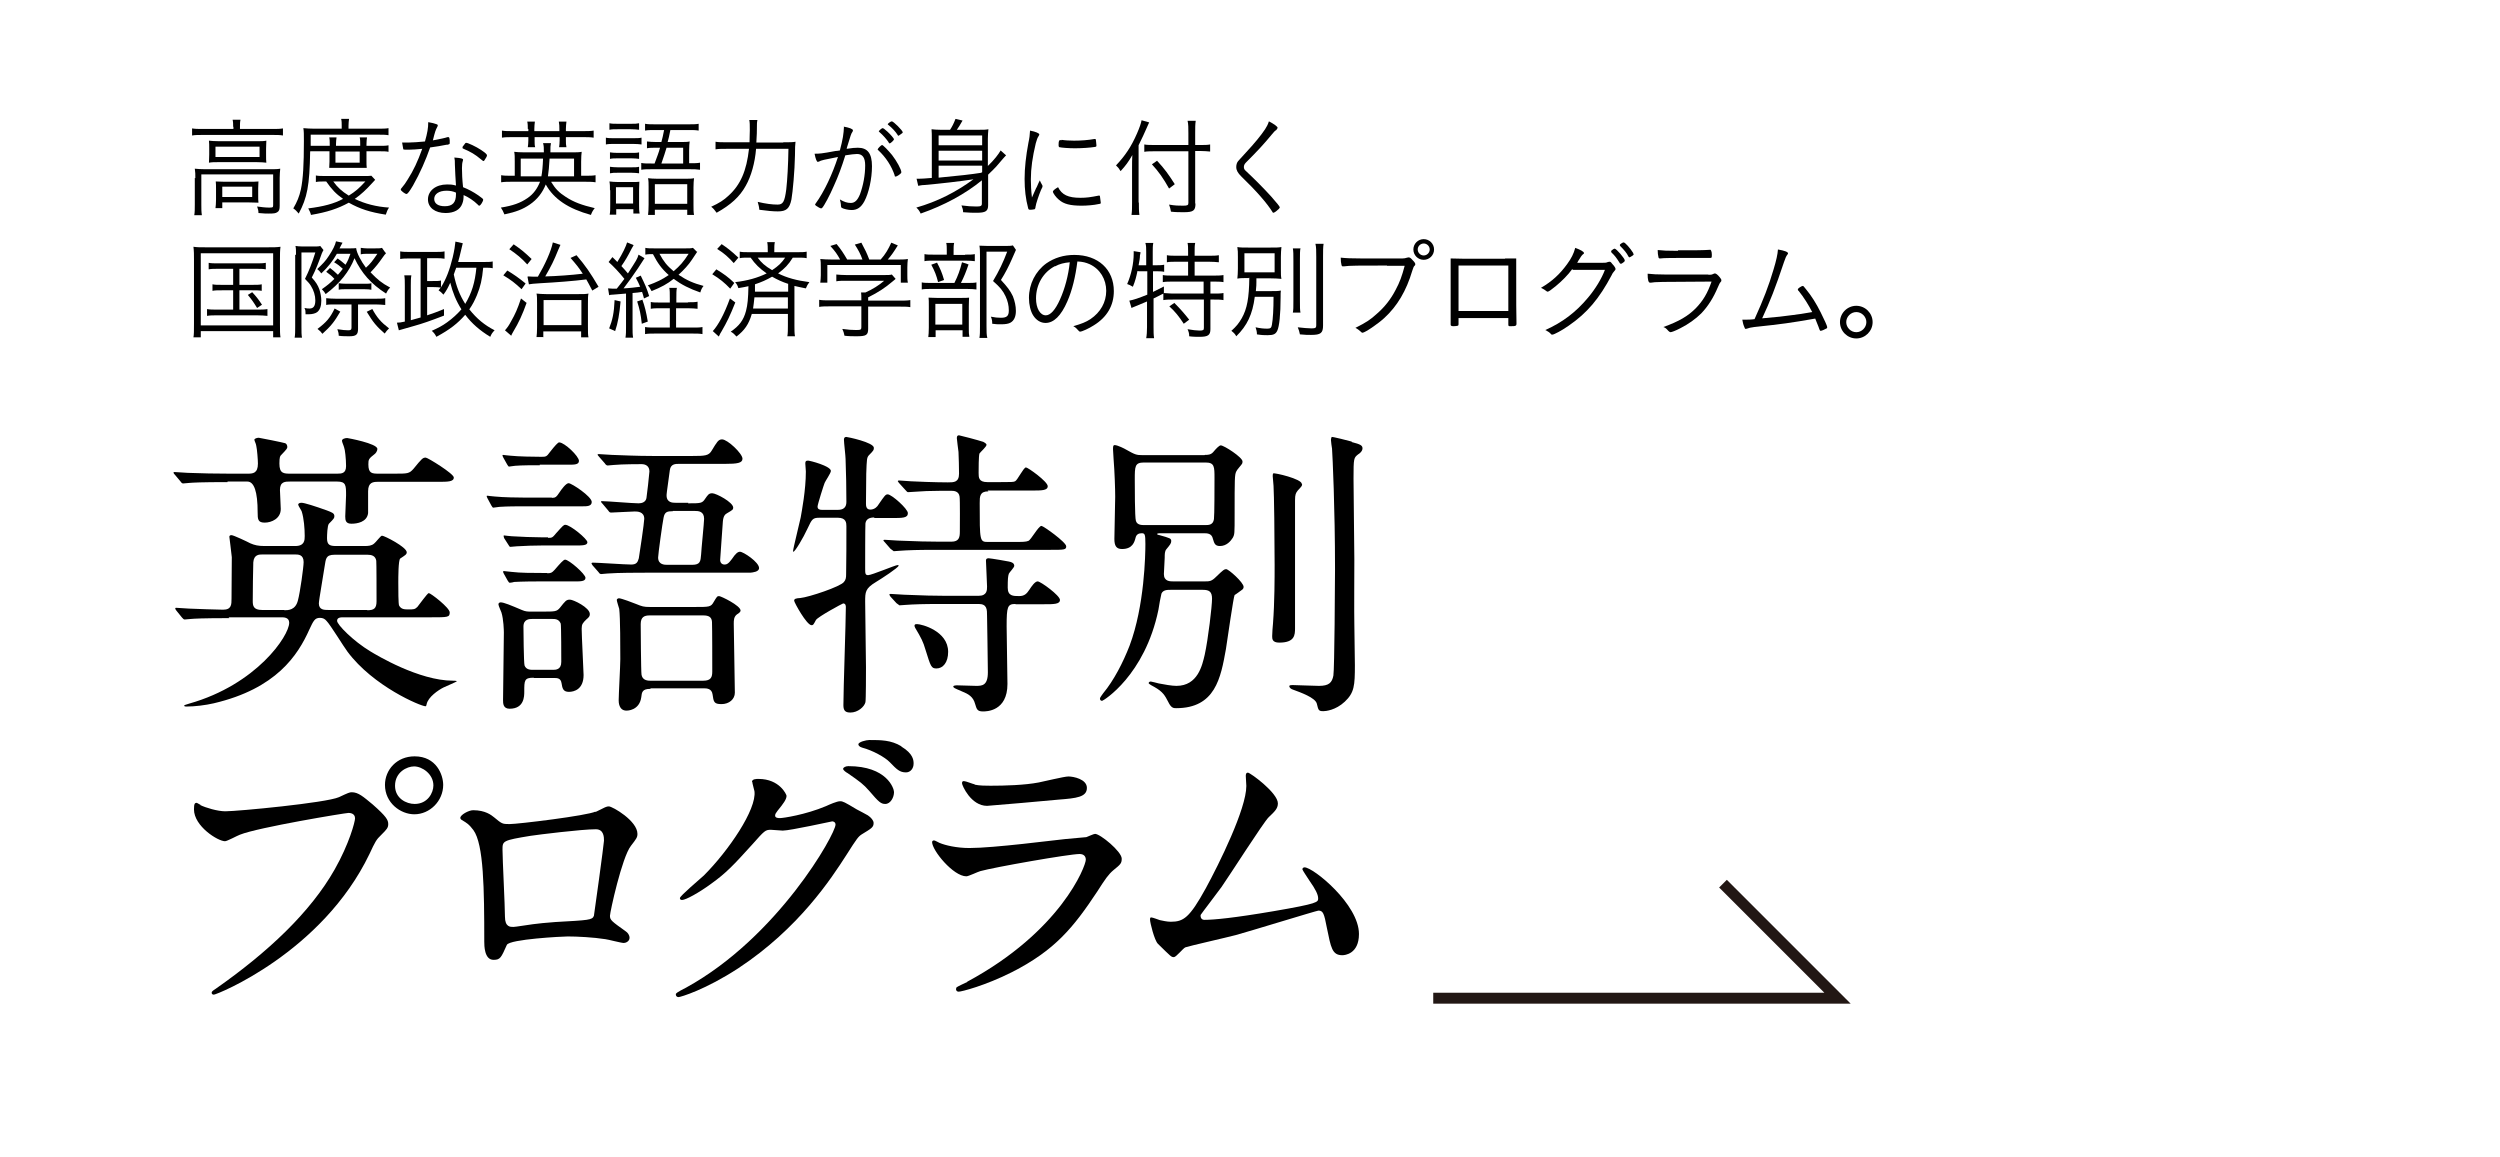 <?xml version="1.0" encoding="UTF-8"?>
<svg id="uuid-ca218af2-4c75-4792-9b4e-cdc9b4f3be30" data-name="レイヤー 2" xmlns="http://www.w3.org/2000/svg" width="91.89" height="42.52" viewBox="0 0 91.89 42.52">
  <defs>
    <style>
      .uuid-b6f19de0-960f-43b4-a1d1-cad4da515da8, .uuid-6bb781a2-a39f-4b8e-8f84-7a068d78a824 {
        fill: none;
      }

      .uuid-b6f19de0-960f-43b4-a1d1-cad4da515da8, .uuid-35319b20-8920-4828-bf07-42907015b04a {
        stroke-width: 0px;
      }

      .uuid-6bb781a2-a39f-4b8e-8f84-7a068d78a824 {
        stroke: #221714;
        stroke-miterlimit: 10;
        stroke-width: .4px;
      }
    </style>
  </defs>
  <g id="uuid-69c111e3-dbca-469a-bf41-e05214663348" data-name="デザイン">
    <g>
      <polyline class="uuid-6bb781a2-a39f-4b8e-8f84-7a068d78a824" points="63.33 32.48 67.54 36.69 52.68 36.69"/>
      <g>
        <path class="uuid-35319b20-8920-4828-bf07-42907015b04a" d="m8.37,17.72c-.98,0-1.3.02-1.41.03-.03,0-.2.02-.23.02s-.06-.02-.1-.08l-.21-.25s-.04-.03-.04-.07c0-.02.01-.02.03-.02.08,0,.42.03.49.03.54.02,1.01.03,1.53.03h.68c.18,0,.37-.01.37-.37,0-.13-.03-.53-.06-.65-.01-.09-.07-.18-.07-.23,0-.03.08-.07.16-.07.03,0,.92.18.97.2.07.03.08.1.08.14,0,.05-.01.07-.23.3-.03.03-.06.06-.06.31,0,.37.16.37.42.37h1.71c.16,0,.32-.01.32-.28s-.04-.61-.07-.68c-.02-.08-.08-.2-.08-.25,0-.07.12-.1.19-.1.02,0,1.11.2,1.11.4,0,.09-.07.17-.1.19-.22.17-.23.2-.23.38,0,.33.13.34.38.34h.57c.5,0,.55,0,.71-.18.31-.38.34-.41.45-.41.07,0,1.03.59,1.03.73,0,.16-.22.16-.59.16h-2.19c-.18,0-.37.01-.37.35v.8c-.04.33-.4.39-.61.39s-.23-.12-.23-.27c0-.12.03-.65.03-.77,0-.37,0-.51-.33-.51h-1.72c-.19,0-.38,0-.38.31,0,.08.03.59.03.7,0,.35-.34.5-.59.5s-.26-.12-.26-.38q0-1.13-.38-1.13h-.73Zm.06,5c-.98,0-1.3.02-1.41.03-.03,0-.2.02-.23.02s-.06-.02-.1-.07l-.21-.26q-.04-.05-.04-.08s.01-.02.03-.02c.08,0,.41.03.48.03.31.01.99.04,1.25.04.31,0,.31-.19.31-.41s.01-1.31.01-1.52c-.01-.12-.09-.74-.09-.75,0-.04.03-.06.08-.06.07,0,.58.24.69.3.16.07.3.1.52.1h1.13c.35,0,.35-.22.35-.37,0-.27-.03-.65-.11-.9-.01-.04-.13-.21-.13-.25,0-.03.03-.07.12-.07.11,0,.51.13.93.28.18.07.28.1.28.21,0,.07-.01.09-.2.28-.06.06-.07.44-.07.53,0,.24.09.29.33.29h1.05c.14,0,.26-.01.35-.09.06-.04.24-.29.29-.29.09,0,.91.42.91.61,0,.08-.06.11-.24.23-.07.06-.07.7-.07.88,0,.26,0,.8.03.85.08.14.2.14.35.14.18,0,.23,0,.32-.09.07-.08.37-.51.42-.51.07,0,.77.54.77.71,0,.18-.07.18-.68.18h-3.22c-.1,0-.24,0-.24.13,0,.14.59.74,1.22,1.12.23.14,1.79,1.08,3.04,1.08.01,0,.14,0,.14.02s-.41.19-.49.23c-.18.09-.57.35-.62.62-.01.03-.01.07-.04.07-.17,0-1.92-.73-2.87-2.01-.13-.17-.63-.99-.77-1.13-.06-.07-.13-.11-.24-.11-.19,0-.24.11-.39.43-.42.94-1.21,2.17-3.51,2.71-.3.07-.7.12-1.01.12-.01,0-.08,0-.08-.03,0-.02.02-.03.19-.08,2.47-.7,3.67-2.49,3.67-2.97,0-.2-.2-.2-.28-.2h-1.95Zm2.02-.29c.14,0,.41,0,.5-.36.08-.29.21-1.23.21-1.41,0-.28-.2-.28-.31-.28h-1.21c-.11,0-.31,0-.33.29-.01.24-.02,1.11-.02,1.42,0,.17.02.33.34.33h.82Zm3.05,0c.24,0,.34-.06.34-.33,0-.22,0-1.43-.01-1.49-.03-.18-.17-.22-.32-.22h-1.21c-.34,0-.32.16-.37.44-.03.23-.21,1.23-.21,1.35,0,.24.2.24.35.24h1.42Z"/>
        <path class="uuid-35319b20-8920-4828-bf07-42907015b04a" d="m20.28,18.3c.14,0,.17-.03.29-.21.06-.09.23-.33.33-.33.11,0,.85.49.85.69,0,.16-.18.16-.33.16h-2.16c-.22,0-.6,0-.9.02-.03,0-.2.03-.23.03-.02,0-.04-.03-.07-.08l-.14-.26s-.03-.06-.03-.07c0-.02,0-.03.02-.03.01,0,.23.03.28.03.29.03.83.04,1.11.04h.99Zm-.67,6.61c-.34,0-.34.1-.34.51,0,.17,0,.63-.54.63-.24,0-.24-.2-.24-.32,0-.35.03-2.1.03-2.48,0-.07-.01-.49-.09-.74-.01-.04-.11-.24-.11-.3,0-.04.04-.07.08-.07.12,0,.38.11.78.28.14.06.21.06.35.06h.38c.5,0,.55,0,.67-.14.2-.25.23-.3.37-.3.12,0,.73.29.73.53,0,.07-.02.11-.13.2-.13.13-.17.17-.17.34,0,.27.07,1.56.07,1.7,0,.53-.35.62-.54.62-.22,0-.24-.14-.27-.32-.03-.19-.16-.19-.29-.19h-.72Zm.23-7.81c-.28,0-.64,0-.9.02-.04,0-.2.03-.23.03-.02,0-.04-.03-.07-.08l-.14-.25s-.03-.06-.03-.07c0-.02,0-.03.02-.03.01,0,.23.03.28.03.28.03.84.04,1.12.04.17,0,.2,0,.32-.17q.28-.36.34-.36c.2,0,.73.51.73.68,0,.14-.17.14-.38.14h-1.06Zm.27,3.97c.14,0,.17-.01.28-.13.19-.22.32-.37.38-.37.14,0,.75.53.75.67s-.21.13-.43.13h-1.21c-.72,0-.94.02-.98.02-.02.01-.13.03-.16.03-.03,0-.04-.02-.08-.08l-.14-.25s-.03-.06-.03-.07c0-.02.01-.03.03-.03.03,0,.24.03.28.03.31.04.81.04,1.11.04h.2Zm.04-1.3c.14,0,.16-.01.29-.17.26-.29.28-.31.34-.31.18,0,.81.52.81.64s-.18.12-.47.12h-1.23c-.2,0-.61.01-.9.03-.04,0-.2.02-.23.02s-.04-.02-.07-.07l-.16-.25s-.02-.06-.02-.08c0-.01,0-.02.02-.02,0,0,.23.03.28.03.28.02.84.04,1.12.04h.21Zm.17,4.85c.1,0,.31,0,.31-.29,0-.12,0-1.34-.02-1.41-.07-.17-.21-.17-.31-.17h-.74c-.09,0-.32,0-.32.28,0,.12.01,1.34.04,1.43.06.16.22.16.32.16h.72Zm4.97-6.12c.47,0,.52,0,.63-.17.1-.14.13-.2.26-.2.14,0,.77.33.77.53,0,.07-.03.09-.22.2-.07.04-.14.09-.16.3-.01.22-.1,1.32-.1,1.42s.06.17.16.17c.07,0,.14-.02.27-.2.14-.21.22-.27.3-.27.12,0,.7.38.7.6,0,.14-.23.16-.32.17h-3.85c-.27,0-1.01,0-1.4.03-.03,0-.2.02-.23.02-.04,0-.07-.02-.1-.07l-.22-.25q-.04-.06-.04-.08s.02-.02.04-.02c.2,0,1.19.07,1.42.07.19,0,.24-.08.28-.23.03-.17.2-1.32.2-1.45,0-.27-.26-.27-.35-.27-.12,0-.77.04-.87.04-.04,0-.07-.02-.1-.07l-.21-.25s-.06-.06-.06-.08.02-.02.04-.02c.19,0,1.12.08,1.34.08.12,0,.26-.04.29-.19.01-.04.11-.91.11-.98,0-.2-.14-.27-.29-.27-.09,0-.7,0-1.02.03-.03,0-.2.02-.23.02s-.08-.04-.1-.08l-.21-.24q-.06-.07-.06-.08s.03-.02.04-.02c.07,0,.41.03.49.03.32.01.89.04,1.52.04h1.43c.48,0,.61-.01.72-.2.19-.31.24-.41.38-.41.2,0,.75.52.75.71,0,.16-.19.19-.64.19h-1.7c-.12,0-.3,0-.33.23-.12.85-.12.89-.12.93,0,.27.23.27.33.27h.47Zm-1.39,6.82c-.29,0-.31.12-.33.31-.07.49-.52.49-.54.49-.29,0-.29-.32-.29-.38,0-.21.06-1.26.06-1.51,0-.41,0-1.53-.04-1.85-.01-.04-.09-.28-.09-.33,0-.04.06-.06.08-.06.09,0,.53.17.63.21.22.09.28.11.51.11h1.65c.53,0,.59,0,.69-.18.12-.2.13-.22.2-.22s.79.35.79.53c0,.06-.08.11-.13.14-.12.09-.12.22-.12.35,0,.36.04,2.13.04,2.53,0,.24-.21.42-.49.42s-.29-.08-.33-.36c-.03-.22-.23-.22-.32-.22h-1.95Zm1.95-.3c.29,0,.33-.14.33-.34,0-.35,0-1.55-.01-1.82-.01-.18-.12-.24-.32-.24h-1.97c-.2,0-.33.06-.33.32,0,.13.01,1.76.03,1.86.03.17.16.22.32.22h1.95Zm-1.12-6.23c-.2,0-.3.02-.34.24-.04.18-.2,1.35-.2,1.46,0,.27.24.27.34.27h.91c.3,0,.31-.13.33-.38.01-.21.11-1.18.11-1.31,0-.28-.21-.29-.34-.29h-.81Z"/>
        <path class="uuid-35319b20-8920-4828-bf07-42907015b04a" d="m32.13,19.02c-.17,0-.3.06-.32.22-.01.1-.01,1.46-.01,1.63,0,.21,0,.27.11.27.13,0,1-.37,1.08-.37.02,0,.04,0,.04.02,0,.07-.63.48-.83.6-.4.24-.4.37-.4.73s.03,2.05.03,2.4c0,.18,0,1.2-.02,1.29-.04.17-.28.38-.55.38-.18,0-.26-.06-.26-.27,0-.58.09-3.09.09-3.6,0-.04,0-.14-.1-.14-.02,0-.93.49-1,.61-.09.17-.1.19-.16.19-.18,0-.64-.84-.64-.9,0-.07.06-.09.23-.1.31-.03,1.48-.42,1.6-.59.07-.08.08-.16.08-.28.01-.33.01-1.38.01-1.77,0-.12-.01-.31-.31-.31h-.69c-.24,0-.27.06-.42.38-.17.37-.47.87-.53.87-.01,0-.01-.02-.01-.03,0-.08.24-1.03.28-1.23.04-.23.19-1.01.19-1.69,0-.04-.02-.24-.02-.29,0-.07.01-.11.1-.11.07,0,.84.2.84.38,0,.08-.21.38-.23.44-.02.04-.26.79-.26.87,0,.1.08.12.16.12h.59c.2,0,.31-.09.31-.29,0-.41-.01-1.13-.03-1.58,0-.11-.06-.6-.06-.71,0-.04.01-.1.09-.1.04,0,1.01.2,1.01.4,0,.08-.01.1-.18.27-.08.09-.08.14-.1.68,0,.16-.01.93-.01,1.09,0,.08,0,.23.16.23.17,0,.27-.13.29-.17.24-.35.27-.39.35-.39.14,0,.74.53.74.69,0,.18-.19.18-.6.18h-.63Zm4.2-.96c-.32,0-.32.19-.32.43,0,1.41,0,1.43.31,1.43h.94c.31,0,.45,0,.54-.04.1-.04.37-.55.48-.55.07,0,.91.6.91.75,0,.13-.07.13-.6.13h-4.13c-.32,0-.75,0-1.16.02-.08,0-.4.03-.45.03t-.12-.09l-.2-.23c-.06-.06-.06-.07-.06-.08,0-.01.02-.02.04-.02.08,0,.42.03.49.03.71.03,1.14.04,1.52.04h.45c.28,0,.31-.16.31-.37,0-.16.01-1.18-.01-1.29-.03-.21-.23-.21-.31-.21-.34,0-.53,0-.91.01-.11,0-.58.04-.67.04-.04,0-.04-.02-.12-.1l-.2-.22s-.06-.07-.06-.08c0-.02.02-.03.04-.03.07,0,.38.03.44.03.13.01.93.04,1.36.04.22,0,.41,0,.41-.32,0-.19-.01-.62-.02-.8-.01-.08-.06-.46-.06-.5s0-.11.08-.11c.03,0,.71.18.89.24.02.01.12.06.12.11,0,.07-.23.27-.26.32-.03.11-.03.55-.03.71,0,.17,0,.34.32.34h.48c.39,0,.48,0,.54-.03.09-.04.31-.51.4-.51.07,0,.8.52.8.69,0,.16-.22.16-.59.16h-1.62Zm.99,4.14c-.29,0-.32.1-.32.82,0,.33.03,1.82.03,2.12,0,1.01-.78,1.01-.9,1.01-.21,0-.23-.08-.29-.28-.07-.26-.24-.36-.49-.46-.28-.12-.31-.13-.31-.18,0-.03.09-.04.12-.04.11,0,.61.02.71.02.22,0,.44,0,.44-.5,0-.33-.03-2.01-.03-2.07,0-.24,0-.44-.31-.44h-1.3c-.32,0-.74,0-1.16.02-.06,0-.42.03-.45.03t-.11-.08l-.22-.24s-.04-.06-.04-.07c0-.02.02-.03.04-.03.08,0,.43.03.5.03.71.03,1.13.04,1.51.04h1.23c.31,0,.31-.21.31-.34,0-.16-.04-.82-.04-.95,0-.03,0-.09.1-.09.06,0,.71.11.74.12.11.02.2.06.2.16,0,.06-.18.24-.2.29-.03.09-.04.2-.04.51s.2.31.42.31c.2,0,.28-.09.38-.24.07-.11.2-.3.3-.3.11,0,.82.52.82.68s-.22.16-.59.16h-1.04Zm-3.61.74c.16,0,1.14.25,1.14,1.02,0,.39-.19.61-.43.61-.19,0-.21-.07-.4-.68-.09-.31-.16-.44-.38-.81-.01-.02-.04-.08-.02-.11.01-.03.06-.03.09-.03Z"/>
        <path class="uuid-35319b20-8920-4828-bf07-42907015b04a" d="m44.29,16.72c.1,0,.21,0,.3-.1.1-.12.22-.25.28-.25.12,0,.8.44.8.59,0,.02,0,.06-.02.09-.02.04-.19.22-.21.28-.06.12-.06.27-.06,1.56,0,.74,0,.75-.07.88-.07.11-.22.3-.47.3-.19,0-.21-.11-.26-.27-.04-.19-.2-.2-.32-.2h-1.63s-.1,0-.1.03c0,.02.07.04.09.04.39.11.43.12.43.22,0,.08-.04.13-.18.3-.06.07-.06.19-.06.31,0,.09-.03.51-.03.6,0,.27.22.27.35.27h1.13c.2,0,.27,0,.44-.17.27-.26.3-.28.37-.28.09,0,.64.49.64.65,0,.03-.01.08-.06.11-.03.02-.24.18-.27.19-.04.05-.27,1.67-.32,1.99-.19,1.06-.39,2.17-1.83,2.17-.09,0-.18,0-.29-.23-.12-.23-.19-.37-.51-.55-.04-.02-.21-.11-.21-.14,0-.02.02-.06.08-.06.03,0,.24.06.29.07.2.04.49.09.65.09.79,0,.95-.76,1.04-1.14.13-.59.27-1.8.27-2.06s-.1-.33-.34-.33h-1.19c-.11,0-.27,0-.33.14-.02.07-.1.49-.11.59-.5,2.42-2.03,3.35-2.07,3.35-.06,0-.08-.04-.08-.09,0-.03.1-.16.12-.19.39-.47.73-1.13.97-1.75.55-1.46.58-3.36.58-3.73s-.02-.4-.14-.4c-.1,0-.19.04-.22.16-.04.16-.11.42-.5.42-.21,0-.28-.12-.28-.37,0-.22.03-1.31.03-1.55,0-.27-.02-.91-.06-1.4,0-.06-.02-.3-.02-.34,0-.09,0-.16.06-.16.11,0,.38.14.41.16.34.19.38.21.63.21h2.26Zm.01,2.58c.12,0,.29,0,.32-.22.02-.13.02-1.26.02-1.5,0-.43,0-.58-.33-.58h-2.26c-.34,0-.34.14-.34.63,0,.23,0,1.39.04,1.51.04.16.22.16.31.16h2.24Zm3.56-1.5c0,.06-.02.08-.16.23-.07.09-.1.14-.1.36v4.7c0,.25-.01.53-.58.53-.26,0-.26-.14-.26-.24,0-.08.02-.39.03-.46.06-.78.06-1.7.06-2.16,0-.99-.02-2.62-.04-2.9,0-.06-.03-.3-.03-.36,0-.02,0-.08.02-.1.04-.03,1.05.2,1.05.39Zm1.83-1.55c.31.08.39.12.39.23s-.12.2-.16.22c-.16.13-.17.13-.17.89,0,.48.03,2.55.03,2.97,0,.38-.01,2.04,0,2.38,0,.24.02,1.3.02,1.51,0,.75-.02,1.01-.37,1.34-.34.32-.71.35-.79.35-.18,0-.18-.04-.24-.28-.06-.22-.6-.41-.87-.51-.07-.02-.14-.07-.14-.13,0-.04.08-.04.12-.04.1,0,.81.03.97.03.37,0,.48-.12.53-.38.04-.23.06-3.47.06-3.91,0-2.24-.09-4.15-.11-4.43-.01-.04-.04-.28-.04-.32,0-.02.01-.09.03-.11.03-.01.63.14.73.17Z"/>
        <path class="uuid-35319b20-8920-4828-bf07-42907015b04a" d="m7.36,29.59c.2.1.64.23.92.23.45,0,3.71-.31,4.18-.52.34-.16.39-.18.47-.18.24,0,.42.16.77.45.5.44.57.57.57.72,0,.14-.06.2-.26.4-.18.17-.22.25-.43.7-1.74,3.62-5.61,5.17-5.72,5.17-.06,0-.08-.04-.08-.07,0-.04.03-.07.14-.14,1.93-1.35,3.49-2.82,4.38-4.39.54-.95.75-1.76.75-1.88,0-.19-.19-.2-.24-.2-.11,0-3.32.53-3.99.8-.09.03-.47.24-.55.24-.26,0-1.14-.55-1.14-1.17,0-.21.03-.24.1-.24.02,0,.12.07.14.07Zm8.93-.74c0,.59-.49,1.08-1.06,1.08-.51,0-1.08-.42-1.08-1.08,0-.55.43-1.05,1.09-1.05.8,0,1.05.68,1.05,1.05Zm-1.77.03c0,.47.42.67.72.67.48,0,.69-.41.69-.68,0-.42-.41-.7-.71-.7-.26,0-.7.21-.7.71Z"/>
        <path class="uuid-35319b20-8920-4828-bf07-42907015b04a" d="m21.88,29.85c.38-.19.41-.21.5-.21.13,0,1.05.53,1.05,1.01,0,.13-.04.18-.24.44-.33.42-.77,2.44-.77,2.57,0,.16.06.2.59.58.06.04.13.13.13.23,0,.13-.14.19-.21.19-.1,0-.58-.13-.68-.14-.44-.07-1.04-.1-1.38-.1-.19,0-2.14.1-2.24.31-.21.47-.24.55-.49.55-.34,0-.34-.53-.34-.67,0-1.94-.02-3.58-.4-4.1-.17-.22-.21-.24-.44-.38-.03-.02-.04-.04-.04-.07,0-.11.31-.28.47-.28.45,0,.67.18.77.26.29.24.3.25.57.25.31,0,2.86-.31,3.16-.46Zm-2.37.87c-1.04.17-1.04.19-1.04.51,0,.34.09,2.07.09,2.46s.2.38.31.38c.08,0,.48-.07.72-.1.16-.02.5-.06.82-.08,1.23-.07,1.36-.07,1.42-.23.01-.03.37-2.66.37-2.76,0-.12,0-.42-.3-.42-.52,0-2.13.2-2.39.24Z"/>
        <path class="uuid-35319b20-8920-4828-bf07-42907015b04a" d="m27.64,28.74c0-.11.16-.11.24-.11.78,0,1.03.58,1.03.62,0,.13-.11.28-.33.55-.06.08-.09.12-.09.18,0,.09.13.09.18.09.11,0,.93-.12,1.69-.44.13-.06.4-.18.52-.18.1,0,.16.03.61.3.07.03.35.19.41.22.12.08.21.19.21.28,0,.16-.08.2-.44.42-.12.08-.17.14-.55.74-.57.89-1.76,2.71-3.97,4.17-1.22.8-2.14,1.07-2.21,1.07-.06,0-.1-.04-.1-.1,0-.04.03-.07.38-.25,3.38-1.86,5.49-5.65,5.49-5.99,0-.1-.09-.12-.12-.12-.02,0-1.55.34-1.82.34-.07,0-.37-.03-.43-.03-.21,0-.23.02-.7.55-.68.75-.95,1.04-1.51,1.44-.45.33-.93.59-1.06.59-.06,0-.08-.03-.08-.07,0-.08.74-.7.88-.83.9-.9,1.95-2.43,1.86-3.1-.01-.05-.08-.3-.08-.34Zm5.22.38c0,.19-.13.43-.32.43-.16,0-.24-.07-.59-.48-.22-.25-.33-.33-.79-.65-.06-.03-.17-.11-.17-.16s.09-.1.19-.1c1.42,0,1.68.82,1.68.95Zm.27-1.68c.45.27.45.52.45.63,0,.17-.11.32-.28.32-.23,0-.34-.11-.59-.37-.18-.19-.64-.44-1.02-.54-.11-.03-.14-.09-.14-.12,0-.09.29-.16.4-.16.43,0,.8,0,1.18.23Z"/>
        <path class="uuid-35319b20-8920-4828-bf07-42907015b04a" d="m35.54,36.09c3.46-1.86,4.37-4.26,4.37-4.49,0-.13-.08-.21-.23-.21-.38,0-3.16.49-3.65.63-.08.02-.43.19-.51.19-.48,0-1.26-.95-1.26-1.26,0-.03.03-.06.07-.06s.17.08.2.09c.21.09.63.19,1.1.19.91,0,3.12-.29,3.53-.33.02,0,.75-.07.77-.07.06-.02.27-.12.32-.12.19,0,.98.65.98.91,0,.17-.04.21-.3.42-.19.16-.3.32-.6.79-.88,1.33-1.56,2.16-3.13,2.96-.99.5-1.86.72-1.96.72-.09,0-.1-.07-.1-.09s.01-.06.02-.07c.02-.02.33-.17.4-.2Zm.28-7.25c.18.04.43.04.59.04.52,0,1.25-.02,1.77-.12.17-.03.93-.22,1.09-.22.19,0,.68.1.68.42,0,.34-.39.38-1.03.43-.18.02-2.56.23-2.64.23-.59,0-.92-.75-.92-.83,0-.06.02-.08.07-.08.07,0,.33.11.4.12Z"/>
        <path class="uuid-35319b20-8920-4828-bf07-42907015b04a" d="m44.27,33.81c.34,0,1.09-.07,2.55-.32,1.63-.28,1.63-.33,1.63-.47s-.1-.34-.32-.65c-.09-.14-.26-.39-.26-.42s.03-.07.08-.07c.32,0,2,1.36,2,2.45,0,.74-.53.78-.61.78-.38,0-.42-.28-.57-1.01-.1-.53-.14-.63-.31-.63-.06,0-2.56.77-3.04.9-.3.08-1.75.41-1.85.45-.08.03-.34.36-.42.36-.1,0-.1-.01-.59-.49-.13-.13-.29-.78-.29-.89,0-.03,0-.08.04-.08.06,0,.28.09.32.1.09.02.27.06.4.06.47,0,.69-.14,1.29-1.23.49-.9,1.49-2.92,1.49-3.76,0-.06-.02-.32-.02-.37,0-.06.01-.12.08-.12.08,0,1.1.74,1.1,1.13,0,.19-.12.3-.34.51-.18.17-1.45,2.16-1.73,2.56-.12.17-.75.99-.77,1.03-.01.11.04.18.14.18Z"/>
      </g>
      <g>
        <path class="uuid-35319b20-8920-4828-bf07-42907015b04a" d="m8.57,4.66c0-.1,0-.17-.02-.26h.29c-.02.09-.02.16-.02.26v.08h1.2c.16,0,.26,0,.38-.02v.26c-.12-.02-.22-.02-.38-.02h-2.58c-.16,0-.26,0-.38.02v-.26c.11.02.23.02.39.02h1.13v-.08Zm-1.39,1.89c0-.14,0-.23-.02-.35.11.01.22.02.38.02h2.39c.18,0,.26,0,.37-.02-.01.12-.02.21-.02.34v1.02c0,.14-.02.2-.09.24-.06.04-.12.05-.32.05-.1,0-.14,0-.37-.02,0-.1-.02-.15-.05-.24.15.02.3.04.43.04.14,0,.16,0,.16-.09v-1.13h-2.64v1.11c0,.16,0,.26.02.39h-.28c.02-.1.02-.24.02-.39v-.98Zm.51-1.08c0-.13,0-.21-.01-.3.1.01.2.02.36.02h1.43c.15,0,.22,0,.32-.02,0,.11-.01.16-.01.3v.21c0,.17,0,.22.01.3-.11-.01-.18-.02-.35-.02h-1.42c-.14,0-.23,0-.34.02,0-.09.01-.14.01-.3v-.21Zm.23.3h1.62v-.38h-1.62v.38Zm1.57,1.4c0,.14,0,.2.01.28-.1,0-.22-.01-.36-.01h-.97v.21h-.25c.01-.08.02-.18.02-.32v-.38c0-.12,0-.2-.01-.28.08,0,.18.01.31.01h.92c.14,0,.25,0,.34-.01,0,.08-.01.14-.01.26v.25Zm-1.32.07h1.1v-.38h-1.1v.38Z"/>
        <path class="uuid-35319b20-8920-4828-bf07-42907015b04a" d="m11.4,5.57c-.02,1.26-.11,1.7-.42,2.28-.07-.08-.12-.14-.2-.19.14-.24.22-.43.28-.7.08-.38.11-.91.11-1.77,0-.25,0-.37-.02-.48.12.01.25.02.4.02h1.01v-.11c0-.09,0-.17-.02-.25h.29c-.01.07-.02.15-.02.25v.11h1.05c.21,0,.32,0,.42-.02v.26c-.11-.02-.22-.02-.4-.02h-2.46v.41h.7v-.06c0-.11,0-.18-.02-.25h.27c-.01.08-.02.15-.02.25v.06h.89v-.06c0-.1,0-.18-.02-.25h.27c-.01.07-.02.14-.02.25v.06h.46c.17,0,.26,0,.35-.02v.24c-.09-.02-.18-.02-.35-.02h-.46v.38c0,.08,0,.15.01.23-.06,0-.11,0-.25,0h-.85c-.15,0-.23,0-.28,0,0-.08.01-.16.01-.23v-.38h-.7Zm2.39,1.04s-.06.06-.13.14c-.18.2-.4.41-.62.56.37.18.79.29,1.26.32-.06.08-.08.15-.12.26-.58-.09-.95-.21-1.36-.44-.4.22-.8.35-1.39.45-.02-.09-.05-.14-.1-.24.56-.07.94-.17,1.28-.35-.26-.18-.42-.35-.62-.64-.18,0-.28,0-.38.02v-.24c.09.02.19.02.39.02h1.39c.12,0,.18,0,.26-.01l.14.15Zm-1.54.06c.15.21.31.36.57.52.24-.15.37-.26.61-.52h-1.18Zm.08-.69h.89v-.41h-.89v.41Z"/>
        <path class="uuid-35319b20-8920-4828-bf07-42907015b04a" d="m15.12,5.5s-.06,0-.1,0c-.06,0-.1,0-.13,0-.06,0-.06,0-.07-.03-.01-.04-.02-.1-.04-.23.07,0,.19,0,.22,0,.14,0,.41-.02.62-.04.09-.32.12-.49.12-.71.12.02.2.04.29.07.06.02.06.03.06.05,0,.01,0,.03-.02.06-.06.11-.08.17-.16.49.3-.06.42-.08.54-.12.02,0,.02,0,.03,0,.03,0,.04.02.05.12,0,.03,0,.05,0,.06,0,.01,0,.03,0,.04,0,.03-.01.04-.08.06,0,0-.02,0-.04,0-.14.03-.43.08-.6.1-.16.46-.37.94-.63,1.4-.13.22-.2.31-.24.31-.05,0-.21-.12-.21-.16,0-.02.01-.04.04-.07.08-.09.14-.18.22-.31.21-.33.36-.65.53-1.12-.26.02-.29.03-.44.03Zm1.9.37s0,.02-.01.05c-.02.06-.03.14-.03.26,0,.18.01.42.04.7.2.08.37.17.56.3.14.1.18.13.18.16,0,.06-.1.22-.14.22-.01,0-.03,0-.06-.04-.14-.14-.35-.28-.52-.35,0,.14-.01.22-.05.32-.08.22-.3.34-.61.34-.39,0-.65-.2-.65-.5,0-.32.29-.55.7-.55.12,0,.18,0,.33.04-.02-.28-.03-.5-.04-.77,0-.13,0-.17-.02-.26.26.02.32.04.32.08Zm-.61,1.14c-.27,0-.45.12-.45.3,0,.17.14.27.39.27.29,0,.41-.14.41-.44,0-.02,0-.06,0-.06-.11-.05-.22-.07-.35-.07Zm.62-1.65s.02-.03.03-.04c.04-.06.05-.07.08-.07.06,0,.36.14.54.26.16.11.22.16.22.2,0,.03-.03.09-.08.16-.02.04-.04.05-.06.05t-.09-.07c-.2-.17-.37-.27-.63-.38-.03-.01-.04-.02-.04-.04,0-.02,0-.04.03-.07Z"/>
        <path class="uuid-35319b20-8920-4828-bf07-42907015b04a" d="m20.26,6.69c.16.26.29.39.54.55.29.19.59.3,1.06.41-.07.09-.1.14-.14.25-.83-.23-1.36-.58-1.66-1.12-.12.3-.31.55-.59.74-.25.17-.5.27-.93.36-.04-.1-.08-.18-.13-.25.44-.07.72-.17.98-.35.22-.15.36-.35.46-.6h-1c-.17,0-.3,0-.43.02v-.26c.11.02.2.02.41.02h.09v-.52c0-.17,0-.26-.02-.36.1.01.19.02.37.02h.72c0-.17,0-.23-.03-.34h.29c-.02.12-.02.12-.02.34h.78c.18,0,.27,0,.37-.02-.01.1-.02.18-.02.36v.52h.11c.22,0,.3,0,.42-.02v.26c-.13-.02-.26-.02-.44-.02h-1.18Zm-.86-1.95c0-.1,0-.18-.02-.27h.28c-.01.08-.02.18-.02.27v.08h.92v-.08c0-.1,0-.16-.02-.27h.28c-.01.09-.02.17-.02.27v.08h.59c.19,0,.32,0,.43-.02v.26c-.12-.02-.24-.02-.43-.02h-.59v.12c0,.11,0,.16.02.25h-.27c.01-.07.02-.15.02-.25v-.12h-.92v.12c0,.1,0,.18.02.25h-.27c.01-.08.02-.15.02-.25v-.12h-.54c-.19,0-.31,0-.43.02v-.26c.1.02.24.02.43.02h.54v-.08Zm.5,1.74c.03-.16.05-.36.06-.65h-.82v.65h.76Zm1.2,0v-.65h-.9c-.02.3-.03.46-.06.65h.96Z"/>
        <path class="uuid-35319b20-8920-4828-bf07-42907015b04a" d="m22.27,5.06c.09.02.16.02.31.02h.66c.17,0,.25,0,.34-.02v.25c-.1-.01-.15-.02-.31-.02h-.69c-.14,0-.21,0-.31.02v-.25Zm.15,1.93c0-.14,0-.22-.02-.32.1.01.19.02.31.02h.51c.16,0,.21,0,.28-.01,0,.08-.01.16-.01.3v.55c0,.13,0,.21.02.32h-.23v-.16h-.63v.2h-.24c.02-.1.02-.22.02-.37v-.53Zm-.02-2.46c.09.02.16.02.3.02h.5c.14,0,.2,0,.29-.02v.24c-.1-.01-.15-.02-.29-.02h-.5c-.13,0-.21,0-.3.02v-.24Zm.02,1.07c.08.01.14.02.28.02h.52c.13,0,.19,0,.27-.02v.24c-.1-.01-.14-.02-.27-.02h-.52c-.12,0-.19,0-.28.02v-.24Zm0,.53c.08.01.15.02.28.02h.52c.13,0,.19,0,.27-.02v.24c-.09-.01-.15-.02-.27-.02h-.52c-.13,0-.18,0-.28.02v-.24Zm.22,1.35h.63v-.6h-.63v.6Zm1.42-1.47c.12-.33.14-.36.2-.58h-.15c-.11,0-.24,0-.33.02v-.25c.1.01.2.02.33.02h.2c.04-.16.06-.22.1-.44h-.33c-.17,0-.26,0-.37.02v-.25c.11.02.21.02.38.02h1.21c.17,0,.28,0,.38-.02v.25c-.12-.02-.2-.02-.38-.02h-.66c-.04.22-.06.29-.1.44h.48c.16,0,.24,0,.33-.02-.01.08-.02.16-.02.33v.47h.03c.18,0,.26,0,.37-.02v.26c-.14-.02-.22-.02-.37-.02h-1.41c-.17,0-.26,0-.38.02v-.25c.1.02.2.02.38.02h.1Zm-.22.86c0-.13,0-.22-.02-.32.1.01.18.02.34.02h1.02c.16,0,.24,0,.33-.02-.01.08-.02.19-.02.34v.64c0,.16,0,.28.02.37h-.25v-.19h-1.19v.19h-.25c.01-.09.02-.21.02-.38v-.66Zm.23.62h1.19v-.72h-1.19v.72Zm1.04-1.48v-.58h-.61c-.07.23-.08.26-.19.58h.8Z"/>
        <path class="uuid-35319b20-8920-4828-bf07-42907015b04a" d="m28.79,5.23c.23,0,.35,0,.45-.02q-.02.13-.02.5c-.01.56-.08,1.34-.13,1.62-.07.34-.19.44-.5.44-.18,0-.39-.02-.68-.06-.01-.12-.03-.18-.06-.29.3.07.53.1.73.1s.26-.1.32-.56c.04-.36.07-.88.08-1.49h-1.19c-.04.51-.18,1.01-.38,1.36-.22.4-.55.7-1.07.99-.07-.1-.13-.17-.2-.22.3-.14.46-.24.64-.41.44-.4.66-.91.75-1.72h-.75c-.22,0-.38,0-.48.02v-.28c.11.02.23.02.48.02h.77c0-.23.01-.28.01-.44,0-.19,0-.29-.02-.38h.3c-.02.09-.02.16-.02.31,0,.07,0,.24-.02.52h.99Z"/>
        <path class="uuid-35319b20-8920-4828-bf07-42907015b04a" d="m30.99,4.65c.23.04.36.09.36.14,0,.02,0,.03-.02.06-.04.05-.07.14-.19.54-.01.04-.02.06-.02.08.18-.03.32-.04.41-.04.36,0,.52.21.52.68s-.12.99-.28,1.29c-.12.22-.26.32-.47.32-.12,0-.29-.04-.36-.08-.02-.02-.03-.03-.03-.07,0-.08-.02-.16-.04-.24.15.09.27.13.4.13.15,0,.25-.1.34-.32.12-.33.19-.7.19-1.06,0-.29-.1-.42-.3-.42-.09,0-.24.02-.43.05-.13.42-.26.77-.42,1.12-.15.35-.36.74-.43.81-.01.01-.03.02-.04.02-.03,0-.12-.05-.19-.1-.02-.02-.03-.03-.03-.04,0-.01,0-.02.02-.04.32-.44.62-1.09.82-1.71-.51.1-.62.12-.7.17-.02,0-.03.01-.04.01-.04,0-.08-.1-.12-.3.17,0,.24,0,.77-.1q.05,0,.16-.02c.11-.41.14-.62.15-.87Zm1.9,1.81c-.12-.36-.33-.68-.61-.94-.02-.01-.02-.02-.02-.03,0-.03.13-.16.16-.16.04,0,.23.2.37.37.17.22.34.53.34.63,0,.02-.01.04-.05.07-.07.06-.14.09-.16.09-.02,0-.03,0-.04-.04Zm-.22-1.22c-.08-.12-.22-.28-.34-.38-.02-.02-.03-.03-.03-.04t.06-.06s.06-.05.08-.05c.03,0,.08.04.18.13.11.1.24.25.24.28,0,.03-.12.15-.16.15-.01,0-.02,0-.04-.03Zm.11-.78c.06,0,.4.34.4.4,0,.02,0,.03-.08.08-.04.03-.07.05-.08.05s-.02,0-.02-.02c-.08-.13-.22-.28-.35-.38-.01,0-.02-.02-.02-.02,0-.03.11-.11.15-.11Z"/>
        <path class="uuid-35319b20-8920-4828-bf07-42907015b04a" d="m36.1,6.62c-.62.51-1.4.93-2.26,1.23-.04-.09-.09-.16-.16-.22.77-.22,1.46-.57,2.1-1.04-.45.07-1.22.16-1.8.21-.09,0-.17.02-.23.03l-.06-.26s.06,0,.08,0c.06,0,.28-.01.48-.03v-1.45c0-.13,0-.22-.01-.34.1.01.16.02.32.02h.36c.08-.12.14-.24.2-.4l.26.06c-.09.16-.14.24-.21.34h.82c.17,0,.24,0,.34-.02-.01.11-.02.2-.02.35v1c.24-.23.39-.43.47-.57l.2.18s-.07.07-.12.13t-.24.28c-.07.08-.16.16-.3.3v1.12c0,.22-.09.28-.42.28-.14,0-.28,0-.5-.02,0-.09-.02-.15-.06-.25.22.03.39.04.55.04s.2-.02.2-.11v-.86Zm0-1.64h-1.6v.36h1.6v-.36Zm-1.6.92h1.6v-.36h-1.6v.36Zm1.6.43v-.24h-1.6v.44q1.08-.1,1.57-.18l.02-.02Z"/>
        <path class="uuid-35319b20-8920-4828-bf07-42907015b04a" d="m38.1,6.89q.09-.21.12-.26c.02.05.04.09.08.16.01.02.02.03.02.05,0,.02,0,.04-.06.15-.07.17-.18.48-.2.62,0,.05-.02.07-.03.08-.01,0-.08.02-.16.02-.05,0-.07-.01-.08-.06-.09-.34-.13-.68-.13-1.07,0-.41.05-.85.14-1.33.04-.18.05-.28.06-.45.21.04.34.1.34.14,0,.01,0,.03-.03.07-.04.06-.06.12-.1.26-.12.5-.18.92-.18,1.32,0,.21.01.42.04.67l.16-.36Zm1.62.38c.21,0,.36-.02.66-.08,0,0,.02,0,.02,0,.02,0,.03,0,.03.03,0,.03.03.19.03.23,0,.03,0,.04-.08.05-.17.04-.44.06-.62.06-.42,0-.66-.06-.84-.22-.1-.08-.22-.24-.22-.3,0-.03.08-.1.19-.16.14.28.37.39.82.39Zm-.7-2.13c.12.02.31.03.46.03.25,0,.52-.02.74-.06t.03,0s.03,0,.03.03c0,.03.02.14.02.2,0,.04,0,.05-.05.06-.18.03-.5.05-.74.05-.22,0-.49-.02-.57-.04-.02,0-.02-.02-.03-.05v-.06c0-.1.02-.15.05-.15.01,0,.04,0,.07,0Z"/>
        <path class="uuid-35319b20-8920-4828-bf07-42907015b04a" d="m41.86,7.44c0,.18,0,.32.02.46h-.29c.02-.14.02-.26.02-.46v-1.28c0-.17,0-.3.01-.46-.15.26-.24.38-.43.59l-.03-.04q-.04-.08-.14-.17c.34-.36.56-.69.77-1.17.1-.23.15-.38.17-.49l.28.08s-.05.1-.1.22c-.05.12-.18.4-.29.62v2.11Zm2.08.05c0,.25-.08.31-.42.31-.16,0-.31,0-.48-.02-.02-.1-.03-.16-.07-.26.23.04.35.04.52.04.16,0,.19-.02.19-.1v-1.9h-1.21c-.16,0-.31,0-.41.02v-.27c.1.02.24.02.4.02h1.22v-.44c0-.18,0-.34-.03-.45h.3c-.02.13-.02.26-.02.45v.44h.19c.15,0,.26,0,.36-.02v.26c-.11-.01-.24-.02-.36-.02h-.19v1.92Zm-1.41-1.58c.28.3.42.5.65.86l-.21.16c-.2-.36-.38-.62-.63-.89l.2-.14Z"/>
        <path class="uuid-35319b20-8920-4828-bf07-42907015b04a" d="m46.95,4.72s-.02.04-.04.06c-.05.03-.08.06-.17.17-.27.33-.5.58-.94,1.02-.06.06-.08.11-.08.17s.02.1.08.15c.3.28.65.63.93.94.2.23.31.36.31.39s-.05.08-.14.15c-.04.03-.08.05-.09.05s-.03,0-.04-.03c-.2-.32-.58-.76-1.15-1.31-.12-.12-.18-.22-.18-.34,0-.08.02-.16.07-.22t.3-.33c.27-.29.54-.61.69-.84.06-.1.1-.16.14-.29.19.1.32.19.32.24Z"/>
        <path class="uuid-35319b20-8920-4828-bf07-42907015b04a" d="m7.13,9.54c0-.18,0-.31-.02-.47.13.02.24.02.45.02h2.29c.2,0,.32,0,.46-.02-.02.14-.02.28-.02.47v2.34c0,.28,0,.41.02.52h-.27v-.23h-2.66v.23h-.27c.02-.1.02-.24.02-.52v-2.34Zm.25,2.42h2.66v-2.65h-2.66v2.65Zm.65-2.08c-.16,0-.26,0-.36.02v-.24c.1.02.18.02.36.02h1.36c.18,0,.28,0,.38-.02v.24c-.11-.02-.2-.02-.37-.02h-.6v.59h.47c.17,0,.26,0,.35-.02v.24c-.1-.02-.19-.02-.35-.02h-.47v.71h.65c.16,0,.27,0,.38-.02v.25c-.11-.01-.23-.02-.38-.02h-1.46c-.16,0-.26,0-.38.02v-.25c.11.02.22.02.38.02h.58v-.71h-.41c-.16,0-.26,0-.35.02v-.24c.1.02.17.02.35.02h.41v-.59h-.53Zm1.24.86c.15.16.22.25.36.46l-.18.12c-.14-.23-.2-.31-.34-.48l.16-.1Z"/>
        <path class="uuid-35319b20-8920-4828-bf07-42907015b04a" d="m10.88,9.36c0-.14,0-.24-.02-.32.07.01.16.02.26.02h.43c.11,0,.17,0,.22-.02l.12.15s-.04.07-.06.12c-.12.34-.22.6-.37.89.16.18.22.28.28.44.04.13.07.27.07.41,0,.2-.05.34-.15.42-.06.05-.19.08-.29.08-.04,0-.09,0-.14,0,0-.02,0-.02,0-.03,0-.08,0-.12-.04-.2.09.02.14.02.19.02.14,0,.21-.09.21-.3,0-.18-.06-.37-.16-.53-.04-.07-.1-.14-.22-.26.15-.3.26-.58.38-.97h-.51v2.72c0,.19,0,.31.02.41h-.27c.02-.1.02-.25.02-.42v-2.62Zm3.31-.06s-.01.02-.03.04c0,0,0,.01-.02.02t-.08.11c-.14.2-.24.33-.44.54.25.26.4.39.72.56-.08.08-.1.12-.15.22-.56-.36-.9-.75-1.16-1.3-.19.49-.54.93-1.06,1.32-.04-.07-.07-.11-.14-.18.2-.14.3-.22.46-.38-.09-.1-.16-.16-.3-.26l.14-.14c.11.08.16.13.29.25.08-.09.11-.13.18-.22-.11-.1-.18-.16-.32-.24l.13-.14c.11.08.19.14.29.23.09-.15.12-.23.18-.4h-.5c-.16.28-.32.48-.57.72-.05-.07-.09-.11-.15-.16.2-.19.31-.3.43-.49.14-.21.23-.39.26-.53l.24.05s-.03.05-.06.11t-.05.1h.28c.2,0,.27,0,.33-.01.02.18.18.48.36.72.16-.14.25-.26.42-.51h-.44s-.11,0-.17.02v-.24c.09.01.15.02.23.02h.26c.16,0,.24,0,.29-.02l.12.17Zm-1.68,2.15c-.22.38-.35.54-.66.82-.05-.07-.09-.11-.18-.18.33-.25.46-.4.63-.75l.2.11Zm-.17-.26c-.15,0-.29,0-.35.02v-.25c.08.01.22.02.36.02h1.45c.15,0,.28,0,.36-.02v.25c-.11-.01-.24-.02-.36-.02h-.64v.9c0,.21-.07.27-.32.27-.1,0-.28,0-.39-.02,0-.09-.02-.16-.05-.24.19.03.3.04.4.04.09,0,.12-.02.12-.1v-.85h-.58Zm.12-.78c.06.01.14.02.26.02h.67c.13,0,.2,0,.26-.02v.24c-.06-.01-.14-.02-.26-.02h-.68c-.1,0-.19,0-.26.02v-.24Zm1.22.94c.18.33.32.49.62.72-.07.07-.1.1-.16.19-.31-.27-.43-.42-.66-.8l.2-.1Z"/>
        <path class="uuid-35319b20-8920-4828-bf07-42907015b04a" d="m18.11,9.86c-.08-.02-.16-.02-.35-.02-.04.44-.1.69-.23,1.01-.08.19-.16.35-.28.52.28.35.56.58.93.77-.08.08-.12.14-.16.24-.38-.23-.68-.49-.92-.81-.28.32-.56.54-1.06.81-.05-.1-.1-.16-.17-.22.24-.11.38-.18.56-.31.21-.15.38-.31.53-.48-.2-.32-.32-.62-.41-.98-.09.2-.14.29-.25.44-.07-.08-.11-.11-.18-.16.04-.05.05-.06.08-.1-.07-.01-.14-.02-.34-.02h-.16v1.04c.23-.08.33-.11.62-.23v.24c-.49.19-.81.3-1.1.38-.29.08-.48.14-.56.16l-.07-.28c.08,0,.16-.01.29-.04v-1.32c0-.17,0-.26-.02-.38h.26c-.02.12-.02.22-.02.37v1.28c.08-.02.2-.06.36-.1v-2.17h-.41c-.12,0-.23,0-.34.02v-.28c.11.02.2.02.35.02h.93c.16,0,.25,0,.35-.02v.27c-.11-.02-.18-.02-.32-.02h-.32v.84h.16c.2,0,.28,0,.35-.02v.25c.19-.3.32-.65.43-1.1.06-.25.09-.46.1-.58l.27.06q-.02.07-.12.5c-.02.06-.03.12-.05.19h.91c.17,0,.28,0,.36-.02v.26Zm-1.34-.02c-.04.1-.05.14-.09.25.09.44.22.76.42,1.08.24-.4.36-.79.41-1.33h-.74Z"/>
        <path class="uuid-35319b20-8920-4828-bf07-42907015b04a" d="m18.64,9.94c.25.15.41.26.68.48l-.15.21c-.23-.22-.4-.35-.67-.51l.15-.18Zm.72,1.18c-.16.45-.29.73-.5,1.08-.04.06-.05.1-.07.14l-.23-.2c.09-.1.14-.17.22-.32.16-.28.24-.46.37-.85l.2.16Zm-.48-2.14c.28.19.41.3.66.54l-.16.2c-.21-.23-.39-.38-.66-.56l.16-.18Zm.52,1.18c.08,0,.12.01.22.01h.15c.26-.44.49-.95.55-1.26l.28.09c-.03.06-.04.09-.08.18-.16.4-.26.6-.48.98.41-.01.97-.05,1.38-.1-.15-.23-.24-.34-.45-.58l.22-.1c.34.4.51.65.81,1.16l-.23.14c-.11-.21-.15-.29-.22-.41-.46.06-1.14.11-1.69.14-.29.02-.3.02-.42.04l-.05-.27Zm.58,2.23h-.26c.01-.08.02-.19.02-.35v-.89c0-.16,0-.28-.02-.36.11.01.21.02.36.02h1.18c.18,0,.28,0,.37-.02-.02.09-.02.18-.02.4v.79c0,.22,0,.34.02.42h-.27v-.22h-1.39v.22Zm0-.44h1.39v-.92h-1.39v.92Z"/>
        <path class="uuid-35319b20-8920-4828-bf07-42907015b04a" d="m22.36,10.6c.06,0,.09.01.15.01.01,0,.05,0,.16,0,.14-.18.24-.3.28-.36-.21-.26-.39-.45-.58-.62l.14-.18c.1.09.1.1.18.18.2-.32.32-.58.36-.72l.24.1s-.04.07-.08.14c-.13.26-.23.43-.37.63.1.1.15.17.24.27.32-.5.34-.52.39-.69l.22.13q-.04.06-.24.37c-.14.21-.36.52-.53.74.22-.01.46-.04.61-.06-.05-.12-.08-.18-.16-.33l.18-.08c.16.33.22.46.31.75l-.19.09c-.03-.12-.04-.15-.07-.24-.15.02-.19.03-.35.04v1.26c0,.16,0,.26.02.38h-.28c.02-.12.02-.23.02-.38v-1.24q-.19.02-.48.04s-.09,0-.14.02l-.04-.25Zm.45.48c-.04.46-.1.8-.2,1.09l-.22-.1c.12-.3.18-.56.2-1.04l.22.05Zm.8-.07c.09.26.14.45.2.81l-.22.08c-.04-.37-.08-.53-.17-.82l.18-.06Zm1.67.1c.17,0,.26,0,.36-.02v.26c-.1-.01-.2-.02-.36-.02h-.43v.71h.59c.19,0,.29,0,.38-.02v.26c-.11-.02-.22-.02-.38-.02h-1.35c-.15,0-.27,0-.38.02v-.26c.11.02.21.02.36.02h.55v-.71h-.34c-.15,0-.25,0-.36.02v-.25c.09.02.18.02.36.02h.34v-.14c0-.21,0-.32-.02-.4h.28c-.02.09-.02.2-.02.4v.14h.43Zm.35-1.86q-.06.09-.2.3c-.11.17-.3.38-.49.55.3.2.54.31.92.41-.06.08-.08.11-.12.24-.4-.14-.68-.28-.98-.5-.22.18-.46.31-.81.45-.05-.1-.09-.16-.14-.21.33-.12.52-.21.77-.38-.26-.23-.41-.44-.58-.77-.1,0-.18,0-.28.02v-.25c.08.02.18.02.37.02h1.08c.16,0,.24,0,.3-.02l.14.14Zm-1.39.08c.16.29.27.43.52.64.24-.21.36-.34.55-.64h-1.06Z"/>
        <path class="uuid-35319b20-8920-4828-bf07-42907015b04a" d="m26.33,9.9c.29.18.42.27.66.5l-.15.21c-.21-.22-.38-.36-.66-.53l.15-.18Zm.7,1.21c-.2.5-.3.71-.52,1.09-.03.05-.04.06-.06.11t-.03.06l-.22-.2c.2-.22.42-.62.63-1.2l.2.15Zm-.51-2.14c.22.15.32.22.62.5l-.17.2c-.2-.22-.34-.35-.61-.52l.16-.17Zm1.11,2.58c-.11.37-.26.59-.56.82-.07-.08-.11-.12-.21-.18.31-.21.47-.42.56-.76.06-.23.08-.45.09-.91-.14.03-.19.04-.37.07-.03-.09-.05-.14-.12-.22.45-.05.83-.16,1.16-.32-.27-.19-.42-.34-.59-.58h-.07c-.16,0-.24,0-.33.02v-.24c.1.02.17.02.34.02h.69v-.05c0-.13,0-.22-.02-.32h.28c-.02.09-.02.18-.02.32v.05h.84c.18,0,.25,0,.35-.02v.24c-.1-.02-.17-.02-.34-.02h-.17c-.16.26-.3.4-.54.58.32.16.68.26,1.15.32-.06.08-.09.13-.13.23-.21-.04-.28-.06-.42-.09v1.45c0,.17,0,.29.02.4h-.28c.02-.11.02-.25.02-.41v-.41h-1.33Zm.1-.62c-.02.18-.03.29-.05.41h1.28v-.41h-1.23Zm1.23-.5c-.19-.06-.39-.15-.58-.26-.21.12-.39.2-.63.28,0,.16,0,.2,0,.27h1.22v-.29Zm-1.11-.96c.13.18.26.3.53.46.24-.16.35-.27.48-.46h-1.01Z"/>
        <path class="uuid-35319b20-8920-4828-bf07-42907015b04a" d="m31.91,12.08c0,.24-.07.28-.43.28-.11,0-.3,0-.44-.02-.02-.11-.04-.16-.08-.25.2.03.37.04.5.04.17,0,.2-.01.2-.1v-.77h-1.15c-.16,0-.29,0-.4.02v-.26c.11.02.24.02.4.02h1.15v-.07c0-.08,0-.14-.01-.22h.16c.27-.12.49-.26.69-.43h-1.4c-.13,0-.27,0-.36.02v-.25c.1.01.23.02.37.02h1.39c.14,0,.22,0,.28-.02l.14.16s-.04.04-.13.11c-.26.22-.5.38-.88.57v.12h1.14c.17,0,.3,0,.41-.02v.26c-.1-.02-.24-.02-.41-.02h-1.14v.81Zm-1.03-2.54c-.11-.2-.18-.3-.36-.5l.23-.07c.18.22.24.32.39.57h.56c-.07-.2-.15-.35-.28-.55l.24-.07c.14.26.2.38.29.62h.42c.18-.2.28-.38.39-.62l.24.1c-.16.26-.24.37-.37.52h.3c.22,0,.31,0,.44-.02-.01.1-.02.17-.02.31v.29c0,.09,0,.18.02.27h-.26v-.65h-2.7v.65h-.26c.01-.09.02-.18.02-.27v-.29c0-.14,0-.22-.02-.31.14.01.23.02.44.02h.27Z"/>
        <path class="uuid-35319b20-8920-4828-bf07-42907015b04a" d="m35.53,10.4c.17,0,.28,0,.36-.02v.26c-.08-.01-.19-.02-.35-.02h-1.29c-.18,0-.28,0-.37.02v-.26c.09.02.2.02.37.02h.83c.14-.28.2-.46.28-.76l.24.08c-.1.29-.16.44-.28.68h.22Zm-.06-1.04c.17,0,.27,0,.36-.02v.26c-.08-.01-.19-.02-.35-.02h-1.16c-.15,0-.26,0-.34.02v-.26c.09.02.18.02.36.02h.46v-.14c0-.12,0-.22-.02-.29h.29c-.02.09-.02.17-.02.3v.14h.42Zm-1.09,3.03h-.26c.01-.08.02-.18.02-.35v-.78c0-.18,0-.24-.01-.32.08,0,.17.01.3.01h.91c.14,0,.21,0,.28-.01,0,.07-.01.13-.01.32v.82c0,.14,0,.2.02.3h-.25v-.24h-.99v.24Zm.06-2.74c.12.23.18.36.26.64l-.22.08c-.06-.24-.12-.4-.25-.64l.22-.08Zm-.06,2.28h.99v-.76h-.99v.76Zm2.96-2.74q-.02.05-.15.34c-.1.23-.24.51-.4.76.24.26.34.39.44.6.07.18.11.36.11.54,0,.21-.07.36-.2.43-.07.04-.18.06-.34.06-.12,0-.2,0-.33-.02,0-.11-.01-.17-.05-.26.15.03.25.04.37.04.22,0,.29-.07.29-.27,0-.18-.04-.35-.12-.52-.1-.21-.2-.33-.46-.56.22-.37.37-.68.52-1.08h-.76v2.74c0,.2,0,.32.03.43h-.29c.02-.12.02-.23.02-.42v-2.62c0-.11,0-.23-.02-.35.11,0,.17.01.31.01h.62c.15,0,.22,0,.3-.02l.11.16Z"/>
        <path class="uuid-35319b20-8920-4828-bf07-42907015b04a" d="m39.23,11.08c-.23.53-.5.79-.8.79-.18,0-.34-.1-.45-.27-.1-.15-.16-.4-.16-.65,0-.51.24-.98.64-1.27.29-.2.63-.31,1.03-.31.87,0,1.45.53,1.45,1.33,0,.53-.25.96-.74,1.26-.17.11-.43.23-.5.23-.02,0-.04-.01-.07-.05-.05-.06-.1-.11-.18-.15.31-.09.46-.15.63-.26.37-.25.58-.62.58-1.04s-.22-.8-.61-.98c-.14-.06-.25-.09-.45-.1-.07.56-.19,1.06-.37,1.47Zm-.45-1.3c-.43.22-.7.67-.7,1.19,0,.36.15.62.36.62.17,0,.35-.2.52-.58.18-.4.31-.88.36-1.37-.21.02-.38.06-.54.15Z"/>
        <path class="uuid-35319b20-8920-4828-bf07-42907015b04a" d="m41.81,9.96c-.05.23-.08.36-.17.58-.1-.06-.13-.07-.21-.1.15-.34.24-.76.24-1.11,0-.04,0-.06,0-.1l.25.04s0,.06-.02.12c0,.1-.02.2-.05.36h.28v-.5c0-.13,0-.22-.03-.32h.29c-.02.1-.02.19-.02.32v.5h.08c.15,0,.24,0,.34-.02v.26c-.1-.02-.2-.02-.32-.02h-.09v.76c.16-.08.22-.11.4-.2v.23s-.01.01-.01.01c.08,0,.2.02.36.02h1.11v-.44h-1.11c-.17,0-.28,0-.39.02v-.26c.1.02.22.02.39.02h.54v-.51h-.42c-.15,0-.27,0-.36.02v-.26c.09.02.21.02.36.02h.42v-.16c0-.12,0-.22-.02-.31h.28c-.02.1-.02.18-.02.31v.16h.52c.16,0,.27,0,.37-.02v.26c-.1-.01-.22-.02-.37-.02h-.52v.51h.66c.17,0,.29,0,.4-.02v.26c-.1-.02-.24-.02-.38-.02h-.1v.44h.1c.17,0,.28,0,.38-.02v.26c-.11-.02-.22-.02-.38-.02h-.1v1.09c0,.22-.09.28-.4.28-.1,0-.24,0-.38-.02,0-.11-.02-.17-.06-.26.17.03.34.05.44.05.14,0,.16-.02.16-.1v-1.04h-1.12c-.16,0-.26,0-.37.02v-.24s-.03.02-.08.04c-.07.04-.14.07-.28.14v1.06c0,.14,0,.28.02.4h-.29c.02-.1.03-.25.03-.4v-.95s-.34.14-.48.2c-.04.02-.06.02-.09.04l-.08-.27c.16-.03.34-.09.66-.22v-.86h-.31Zm1.35,1.17c.22.22.36.38.55.62l-.2.15c-.17-.26-.31-.44-.53-.64l.19-.13Z"/>
        <path class="uuid-35319b20-8920-4828-bf07-42907015b04a" d="m45.91,10.22c-.2,0-.32,0-.43.02.01-.11.02-.2.02-.36v-.44c0-.16,0-.24-.02-.36.09.02.23.02.44.02h.74c.25,0,.34,0,.44-.02-.01.12-.02.2-.02.36v.46c0,.18,0,.25.02.35-.12-.01-.25-.02-.44-.02h-.48s0,.05,0,.14c0,.08,0,.15-.02.33h.56c.16,0,.26,0,.36-.02-.01.08-.01.1-.01.24,0,.65-.05,1.08-.12,1.23-.06.13-.14.17-.36.17-.1,0-.21,0-.39-.03,0-.1-.02-.17-.05-.26.19.04.3.05.43.05.12,0,.15-.03.17-.14.04-.22.06-.58.06-1.03h-.69c-.08.64-.28,1.06-.68,1.45-.04-.08-.09-.13-.18-.2.18-.16.27-.27.38-.46.2-.35.27-.75.28-1.49h-.03Zm-.17-.21h1.11v-.7h-1.11v.7Zm2.06-.89c-.02.11-.02.21-.02.44v1.48c0,.26,0,.34.02.45h-.28c.02-.11.02-.18.02-.44v-1.48c0-.21,0-.33-.02-.44h.29Zm.85-.16c-.02.12-.02.27-.02.48v2.52c0,.28-.08.35-.44.35-.11,0-.23,0-.41-.02-.02-.1-.04-.17-.08-.26.18.02.38.04.5.04.15,0,.18-.02.18-.11v-2.52c0-.21,0-.36-.03-.48h.3Z"/>
        <path class="uuid-35319b20-8920-4828-bf07-42907015b04a" d="m50.98,9.76c-.99,0-1.4,0-1.58.03-.02,0-.03,0-.04,0-.03,0-.04-.01-.05-.04-.02-.08-.03-.16-.03-.28.19.02.37.03.78.03.54,0,1.42,0,1.49,0,.06,0,.11-.01.17-.03.02,0,.04-.01.05-.01.05,0,.08.02.15.1.08.08.1.12.1.15,0,.02,0,.04-.03.06-.03.03-.04.06-.08.18-.22.74-.55,1.3-1.03,1.74-.24.22-.71.54-.8.54-.01,0-.03,0-.04-.02-.08-.07-.14-.12-.22-.16.4-.2.55-.3.78-.51.29-.25.52-.54.7-.89.15-.28.23-.5.33-.88h-.65Zm1.35-.21c-.21,0-.38-.17-.38-.38s.17-.38.38-.38.38.17.38.38-.17.38-.38.38Zm0-.6c-.12,0-.22.1-.22.22s.1.22.22.22.22-.1.22-.22-.1-.22-.22-.22Z"/>
        <path class="uuid-35319b20-8920-4828-bf07-42907015b04a" d="m55.32,9.5c.26,0,.27,0,.41,0q0,.13,0,.36c0,1.21,0,1.76.01,2.03h0c0,.09-.03.1-.21.1-.08,0-.09,0-.09-.07v-.23h-1.83v.22s0,.05-.02.06c-.02.01-.1.02-.16.02-.09,0-.11-.02-.11-.06v-.42s0-.24,0-.24v-1.36c0-.18,0-.3,0-.41q.4.01.47.01h1.53Zm.12.26h-1.83v1.67h1.83v-1.67Z"/>
        <path class="uuid-35319b20-8920-4828-bf07-42907015b04a" d="m57.79,9.89c-.16.22-.38.44-.61.63-.17.14-.26.2-.29.2-.02,0-.03,0-.05-.02-.05-.04-.11-.08-.2-.12.41-.24.69-.5.96-.87.16-.22.24-.38.3-.6.19.07.32.14.32.19,0,.02,0,.03-.04.05-.05.05-.06.06-.17.24-.02.04-.03.06-.04.07.12,0,.4,0,.89,0,.13,0,.18,0,.24-.03.02,0,.04-.01.06-.01.03,0,.05.01.1.08.07.07.12.15.12.18s0,.04-.04.08c-.04.05-.07.08-.1.15-.46.87-.9,1.39-1.58,1.86-.24.17-.54.33-.6.33-.02,0-.04,0-.05-.02-.06-.07-.12-.1-.21-.15.63-.28,1.13-.66,1.57-1.19.27-.32.5-.7.62-1.02h-1.18Zm1.78-.2s-.03,0-.04-.03c-.12-.19-.18-.27-.3-.38,0-.02-.01-.02-.01-.03,0,0,0-.01,0-.03.04-.04.1-.08.13-.08.06,0,.37.36.37.43,0,.01,0,.02-.01.04-.05.05-.12.09-.14.09Zm.48-.35s0,.03-.05.06c-.04.03-.1.06-.11.06-.01,0-.02-.01-.04-.04-.05-.11-.16-.24-.29-.37-.02-.02-.02-.03-.02-.04,0,0,0-.02.01-.03.03-.03.1-.07.13-.07.05,0,.24.21.35.39,0,.02.01.03.01.04Z"/>
        <path class="uuid-35319b20-8920-4828-bf07-42907015b04a" d="m62.79,10.1c.09,0,.12,0,.18-.03.03-.01.04-.02.06-.02.04,0,.1.04.18.14.05.06.06.08.06.12,0,.02,0,.03-.03.06-.03.03-.05.08-.1.19-.16.38-.36.7-.61.96-.2.2-.48.4-.76.54-.19.1-.33.15-.37.15-.02,0-.05-.02-.08-.05-.07-.08-.1-.11-.18-.14.58-.21.9-.4,1.19-.69.27-.28.43-.55.58-.98-1.99.01-2.04.01-2.23.04-.01,0-.02,0-.03,0-.06,0-.09-.1-.09-.33.19.02.35.03.64.03h1.6Zm-1.11-.9c.66,0,.92,0,1.19-.02h0s.05.04.05.17c0,.11,0,.13-.05.13h-.05c-.05,0-.49,0-.66,0-.61,0-1.02,0-1.14.02h-.02s-.04-.01-.04-.04c-.02-.07-.03-.17-.03-.27.19.02.33.03.74.03Z"/>
        <path class="uuid-35319b20-8920-4828-bf07-42907015b04a" d="m66.1,10.69s-.02-.04-.02-.05c0-.02.02-.04.06-.07.06-.04.1-.06.12-.06.02,0,.04.01.12.12.2.24.38.53.54.85.13.26.24.5.24.54,0,.02,0,.04-.02.05-.07.04-.18.09-.22.09-.02,0-.03,0-.08-.15-.04-.1-.06-.15-.12-.3-.92.16-1.2.2-2.24.31-.14.02-.19.03-.27.06-.02,0-.03.01-.04.01-.03,0-.04-.02-.06-.08-.04-.09-.05-.16-.07-.26q.08,0,.09,0c.07,0,.25,0,.36-.02.33-.73.52-1.22.7-1.83.1-.33.15-.56.16-.73.24.04.37.09.37.14,0,.02,0,.02-.03.06-.04.05-.06.1-.12.27-.31.93-.51,1.44-.8,2.06.66-.06.68-.06,1.12-.12q.27-.03.72-.11c-.14-.27-.3-.53-.5-.78Z"/>
        <path class="uuid-35319b20-8920-4828-bf07-42907015b04a" d="m68.83,11.84c0,.33-.27.6-.6.6s-.6-.27-.6-.6.27-.6.6-.6.6.27.6.6Zm-.97,0c0,.2.17.37.37.37s.37-.17.37-.37-.17-.37-.37-.37-.37.17-.37.37Z"/>
      </g>
      <rect class="uuid-b6f19de0-960f-43b4-a1d1-cad4da515da8" width="91.89" height="42.52"/>
    </g>
  </g>
</svg>